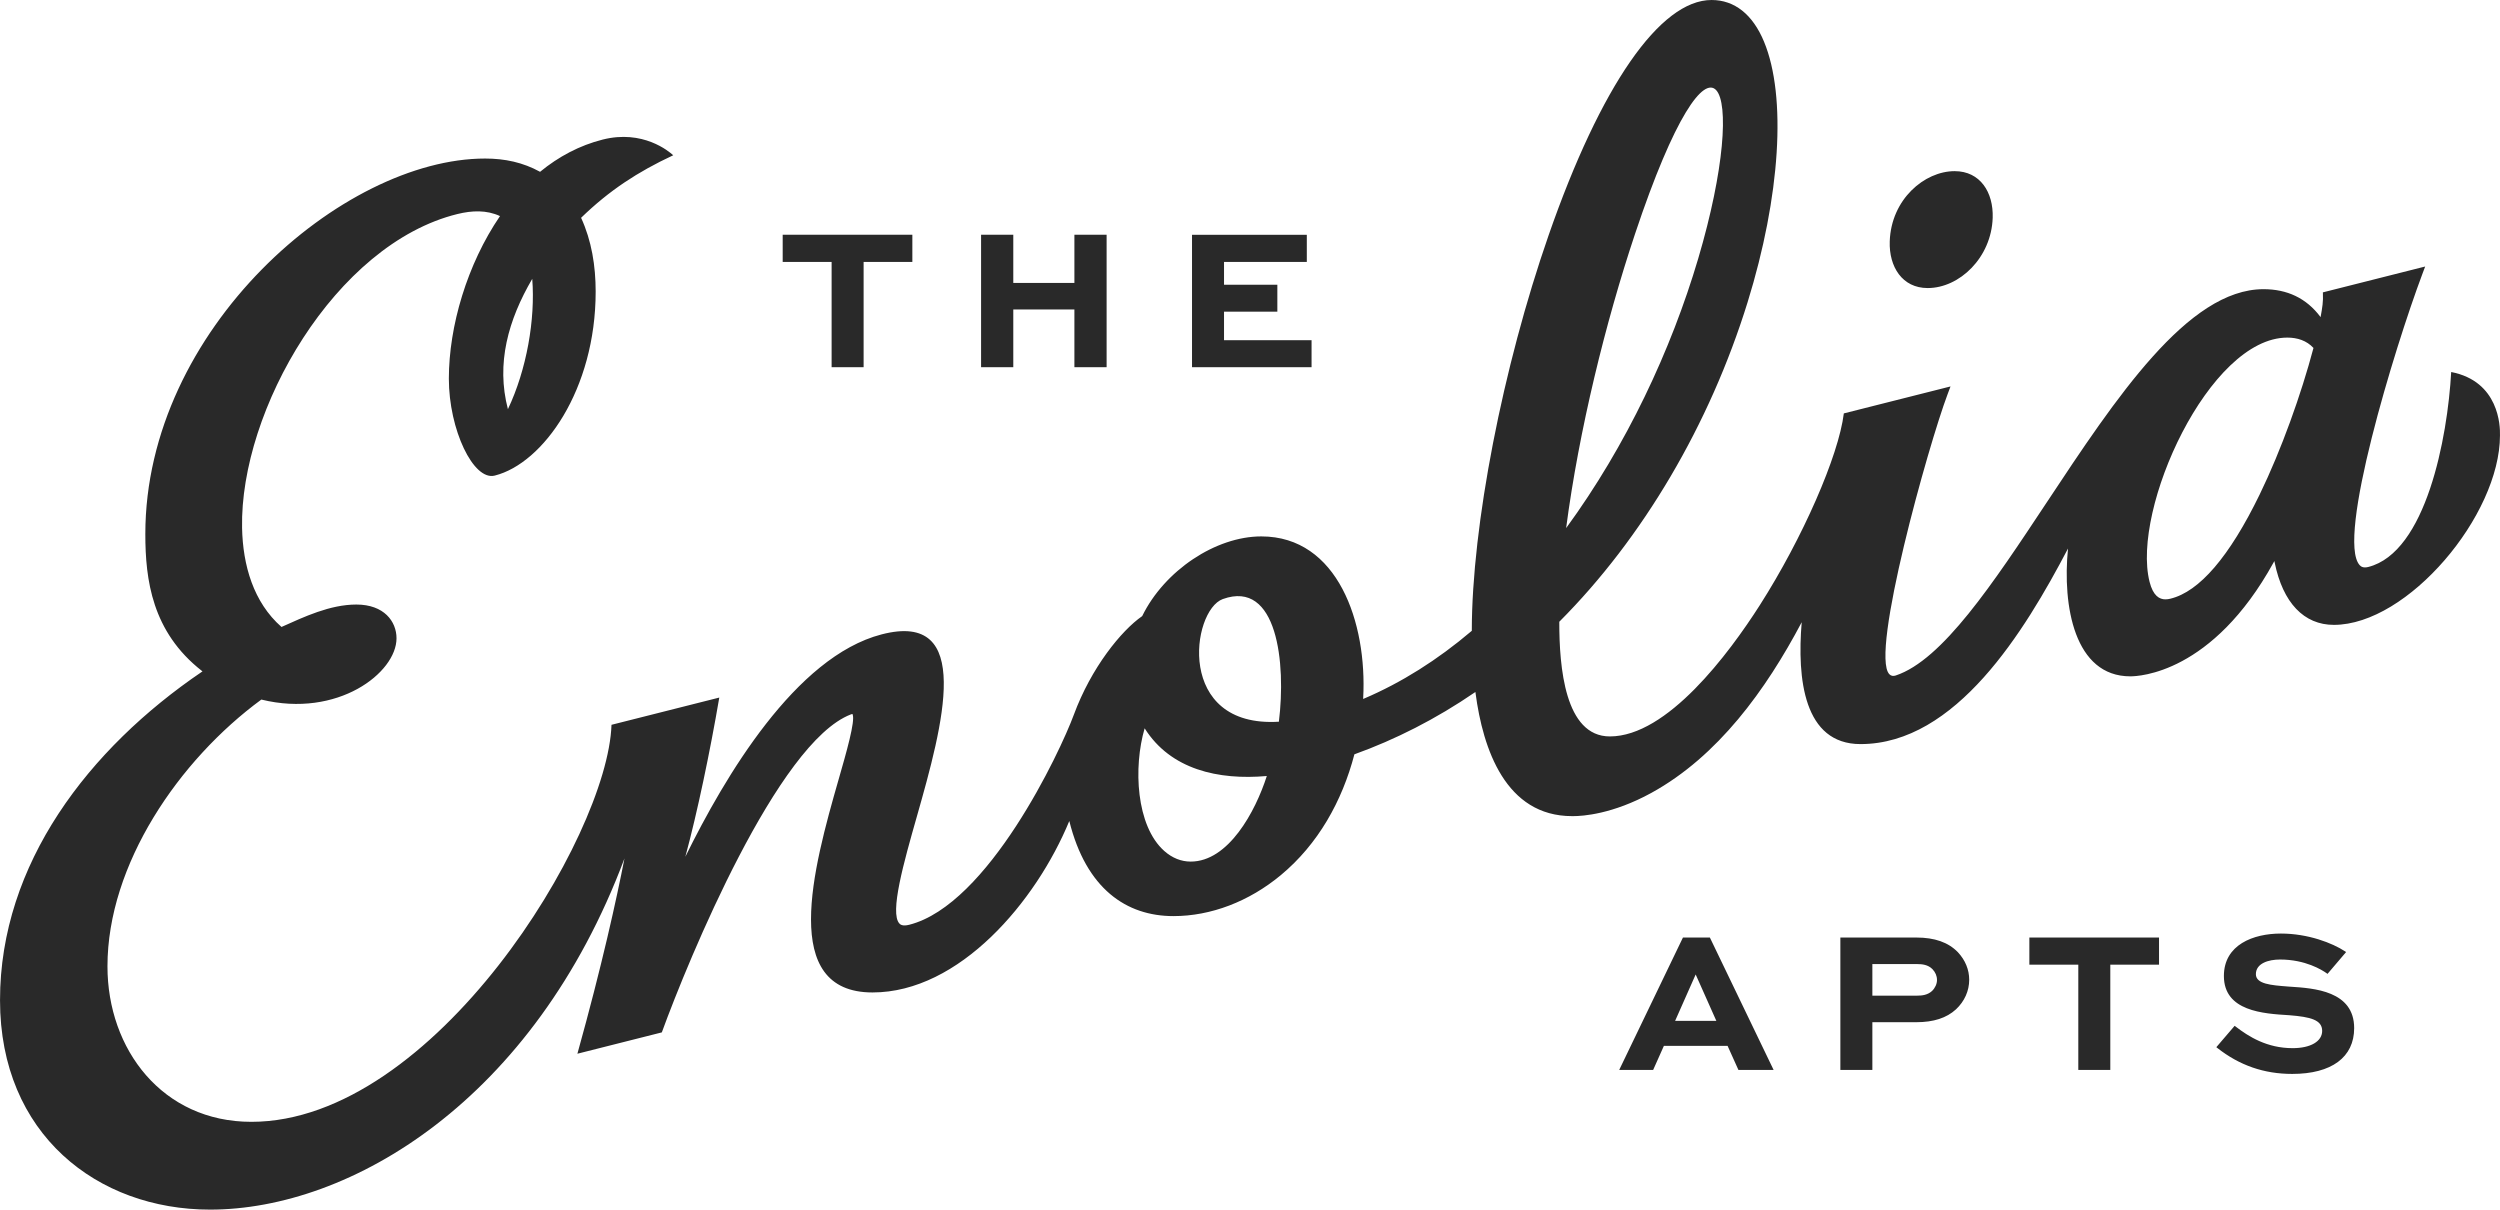 <?xml version="1.0" encoding="UTF-8"?>
<svg id="a" data-name="Layer 1" xmlns="http://www.w3.org/2000/svg" width="200" height="96.769" viewBox="0 0 200 96.769">
  <path d="M151.179,19.309c.112-3.36,2.776-5.617,5.195-5.617,2.042,0,3.109,1.693,3.041,3.734-.106,3.187-2.657,5.618-5.201,5.618-2.033,0-3.103-1.7-3.035-3.735ZM199.998,34.805v.022c0,6.411-7.382,15.163-13.289,15.163-2.394,0-4.075-1.767-4.733-4.975l-.027-.132-.065.118c-4.896,8.89-10.793,9.106-11.46,9.106-4.466,0-5.445-5.626-4.983-10.226-3.486,6.653-8.977,15.646-16.602,15.646-4.543,0-5.08-5.222-4.703-9.749-2.863,5.418-6.699,10.726-12.027,13.653-3.105,1.705-5.495,1.859-6.248,1.859-.023,0-.045,0-.065,0h-.029c-5.312,0-7.132-5.357-7.724-9.851l-.01-.08c-3.174,2.178-6.435,3.819-9.681,4.986-.982,3.753-2.904,7.19-5.889,9.668-2.544,2.112-5.593,3.275-8.585,3.275-3.769,0-6.981-2.183-8.334-7.608-2.658,6.447-8.796,13.716-15.743,13.716-7.454,0-4.76-9.907-2.714-17.031.629-2.188,1.341-4.668,1.125-5.208l-.016-.039-.041.008c-.021.004-.049.012-.086.027-5.838,2.231-12.978,19.554-15.123,25.438l-6.754,1.707c1.971-7.069,3.135-12.39,3.767-15.624-7.265,19.385-21.94,28.095-33.155,28.095-9.004,0-16.802-6.024-16.802-16.755,0-10.917,7.111-20.132,16.142-26.266l.056-.038-.054-.042c-3.982-3.117-4.519-7.28-4.519-10.942,0-16.403,15.794-30.043,27.183-30.043,1.587,0,3.039.313,4.396,1.062,1.479-1.214,3.16-2.113,5.016-2.581,3.208-.809,5.29.938,5.637,1.257-2.852,1.334-5.111,2.811-7.371,5.003.843,1.831,1.166,3.854,1.166,5.903,0,7.832-4.19,13.739-8.072,14.719-1.705.44-3.673-3.669-3.673-7.755,0-4.184,1.461-9.153,4.092-13.005-1.078-.5-2.243-.449-3.405-.164-9.769,2.404-17.414,15.699-17.229,25.104.059,2.991.907,5.956,3.153,7.931,1.792-.801,3.875-1.794,5.989-1.794,2.22,0,3.213,1.356,3.213,2.7,0,2.754-4.704,6.403-10.814,4.902-6.598,4.843-12.31,13.196-12.31,21.343,0,6.644,4.398,12.438,11.512,12.438,14.605,0,28.515-22.787,28.811-31.762l8.623-2.179c-.741,4.34-1.752,9.172-2.716,12.734,3.157-6.412,8.817-16,15.696-17.787,7.421-1.933,4.918,7.216,2.824,14.573-1.031,3.622-2.2,7.728-1.387,8.565.055.057.226.231.774.092,6.323-1.598,12.082-13.846,13.168-16.792,1.395-3.786,3.81-6.747,5.463-7.895l.016-.019c1.777-3.628,5.87-6.364,9.521-6.364,6.125,0,8.473,6.906,8.153,12.926l-.004.079.073-.031c2.977-1.268,5.871-3.087,8.603-5.408l.017-.015v-.023c.003-8.36,2.473-21.069,6.146-31.624,4.161-11.958,8.912-18.816,13.034-18.816,1.84,0,3.291,1.152,4.196,3.332,1.818,4.379,1.314,12.368-1.314,20.85-3.029,9.777-8.374,18.848-15.049,25.543l-.014.015v.021c-.004,3.597.443,9.153,4.045,9.153,4.588,0,9.514-6.612,11.996-10.499,3.422-5.361,6.306-11.946,6.722-15.343l8.535-2.157-.238.633c-1.538,4.091-6.21,20.771-4.657,22.387.133.139.305.173.51.105,3.732-1.235,7.776-7.344,12.058-13.811,5.565-8.405,11.318-17.095,17.364-17.095,1.869,0,3.428.698,4.568,2.235.142-.779.22-1.245.186-1.919l-.003-.061,8.184-2.068-.237.632c-2.242,5.984-6.868,21.175-5.008,23.253.101.114.283.255.693.152,4.621-1.168,6.342-10.325,6.634-15.597,3.833.745,3.924,4.332,3.902,5.047ZM125.289,42.25c4.828-6.603,8.401-14.242,10.57-21.571,4.22-14.269,1.294-20.988-5.059-1.959-2.357,7.061-4.484,15.704-5.51,23.53ZM40.633,32.734c1.502-3.163,2.201-7.186,1.946-10.426-1.917,3.286-2.906,6.762-1.946,10.426ZM101.345,62.081c-3.874.343-7.695-.513-9.773-3.816-.912,3.106-.694,7.804,1.57,9.813h0c.635.563,1.354.849,2.114.849,3.017,0,5.172-3.988,6.089-6.847ZM97.824,47.925c-2.517.911-3.792,10.319,4.486,9.812.582-4.678-.118-11.389-4.486-9.812ZM185.078,27.836c-.55-.59-1.285-.828-2.093-.828-6.25,0-12.479,13.711-11.022,19.531.288,1.149.805,1.41,1.272,1.41.136,0,.268-.022.389-.051,2.328-.561,4.733-3.367,7.149-8.337,1.733-3.565,3.33-8.041,4.305-11.724ZM136.79,75.003l5.1,10.594h-2.815l-.868-1.928h-5.096l-.86,1.928h-2.716l.068-.142,5.032-10.451h2.156ZM137.308,81.671l-1.654-3.714-1.646,3.714h3.301ZM156.633,76.179c.592.637.903,1.398.903,2.202,0,.886-.375,1.726-1.056,2.365-.756.693-1.794,1.03-3.173,1.03h-3.518v3.821h-2.56v-10.594h6.079c1.47,0,2.558.385,3.325,1.176ZM154.959,78.397c0-.321-.127-.622-.368-.87-.352-.354-.827-.4-1.201-.4h-3.601v2.524h3.601c.357,0,.813-.042,1.171-.371.25-.241.399-.571.399-.883ZM162.349,77.175h3.915v8.421h2.56v-8.421h3.898v-2.172h-10.373v2.172ZM183.203,78.935l-.202-.016c-1.302-.101-2.531-.196-2.531-.983,0-.866.998-1.174,1.933-1.174,2.036,0,3.365.838,3.724,1.095l.074.053,1.487-1.747-.094-.062c-.999-.654-2.941-1.417-5.124-1.417-2.204,0-4.559.892-4.559,3.394,0,2.823,3.147,3.013,5.228,3.139,1.708.135,2.634.375,2.634,1.254,0,.839-.927,1.381-2.362,1.381-2.056,0-3.519-.925-4.565-1.731l-.074-.057-1.466,1.71.081.064c1.776,1.396,3.735,2.075,5.991,2.075,3.149,0,4.955-1.336,4.955-3.665,0-2.982-3.211-3.19-5.13-3.315ZM66.529,29.374h2.56v-8.422h3.899v-2.172h-10.373v2.172h3.914v8.422ZM81.063,24.757h4.889v4.617h2.577v-10.594h-2.577v3.853h-4.889v-3.853h-2.577v10.594h2.577v-4.617ZM104.925,27.218h-7.003v-2.285h4.266v-2.156h-4.266v-1.823h6.623v-2.172h-9.184v10.594h9.564v-2.156Z" fill="#292929" stroke-width="0"/>
</svg>